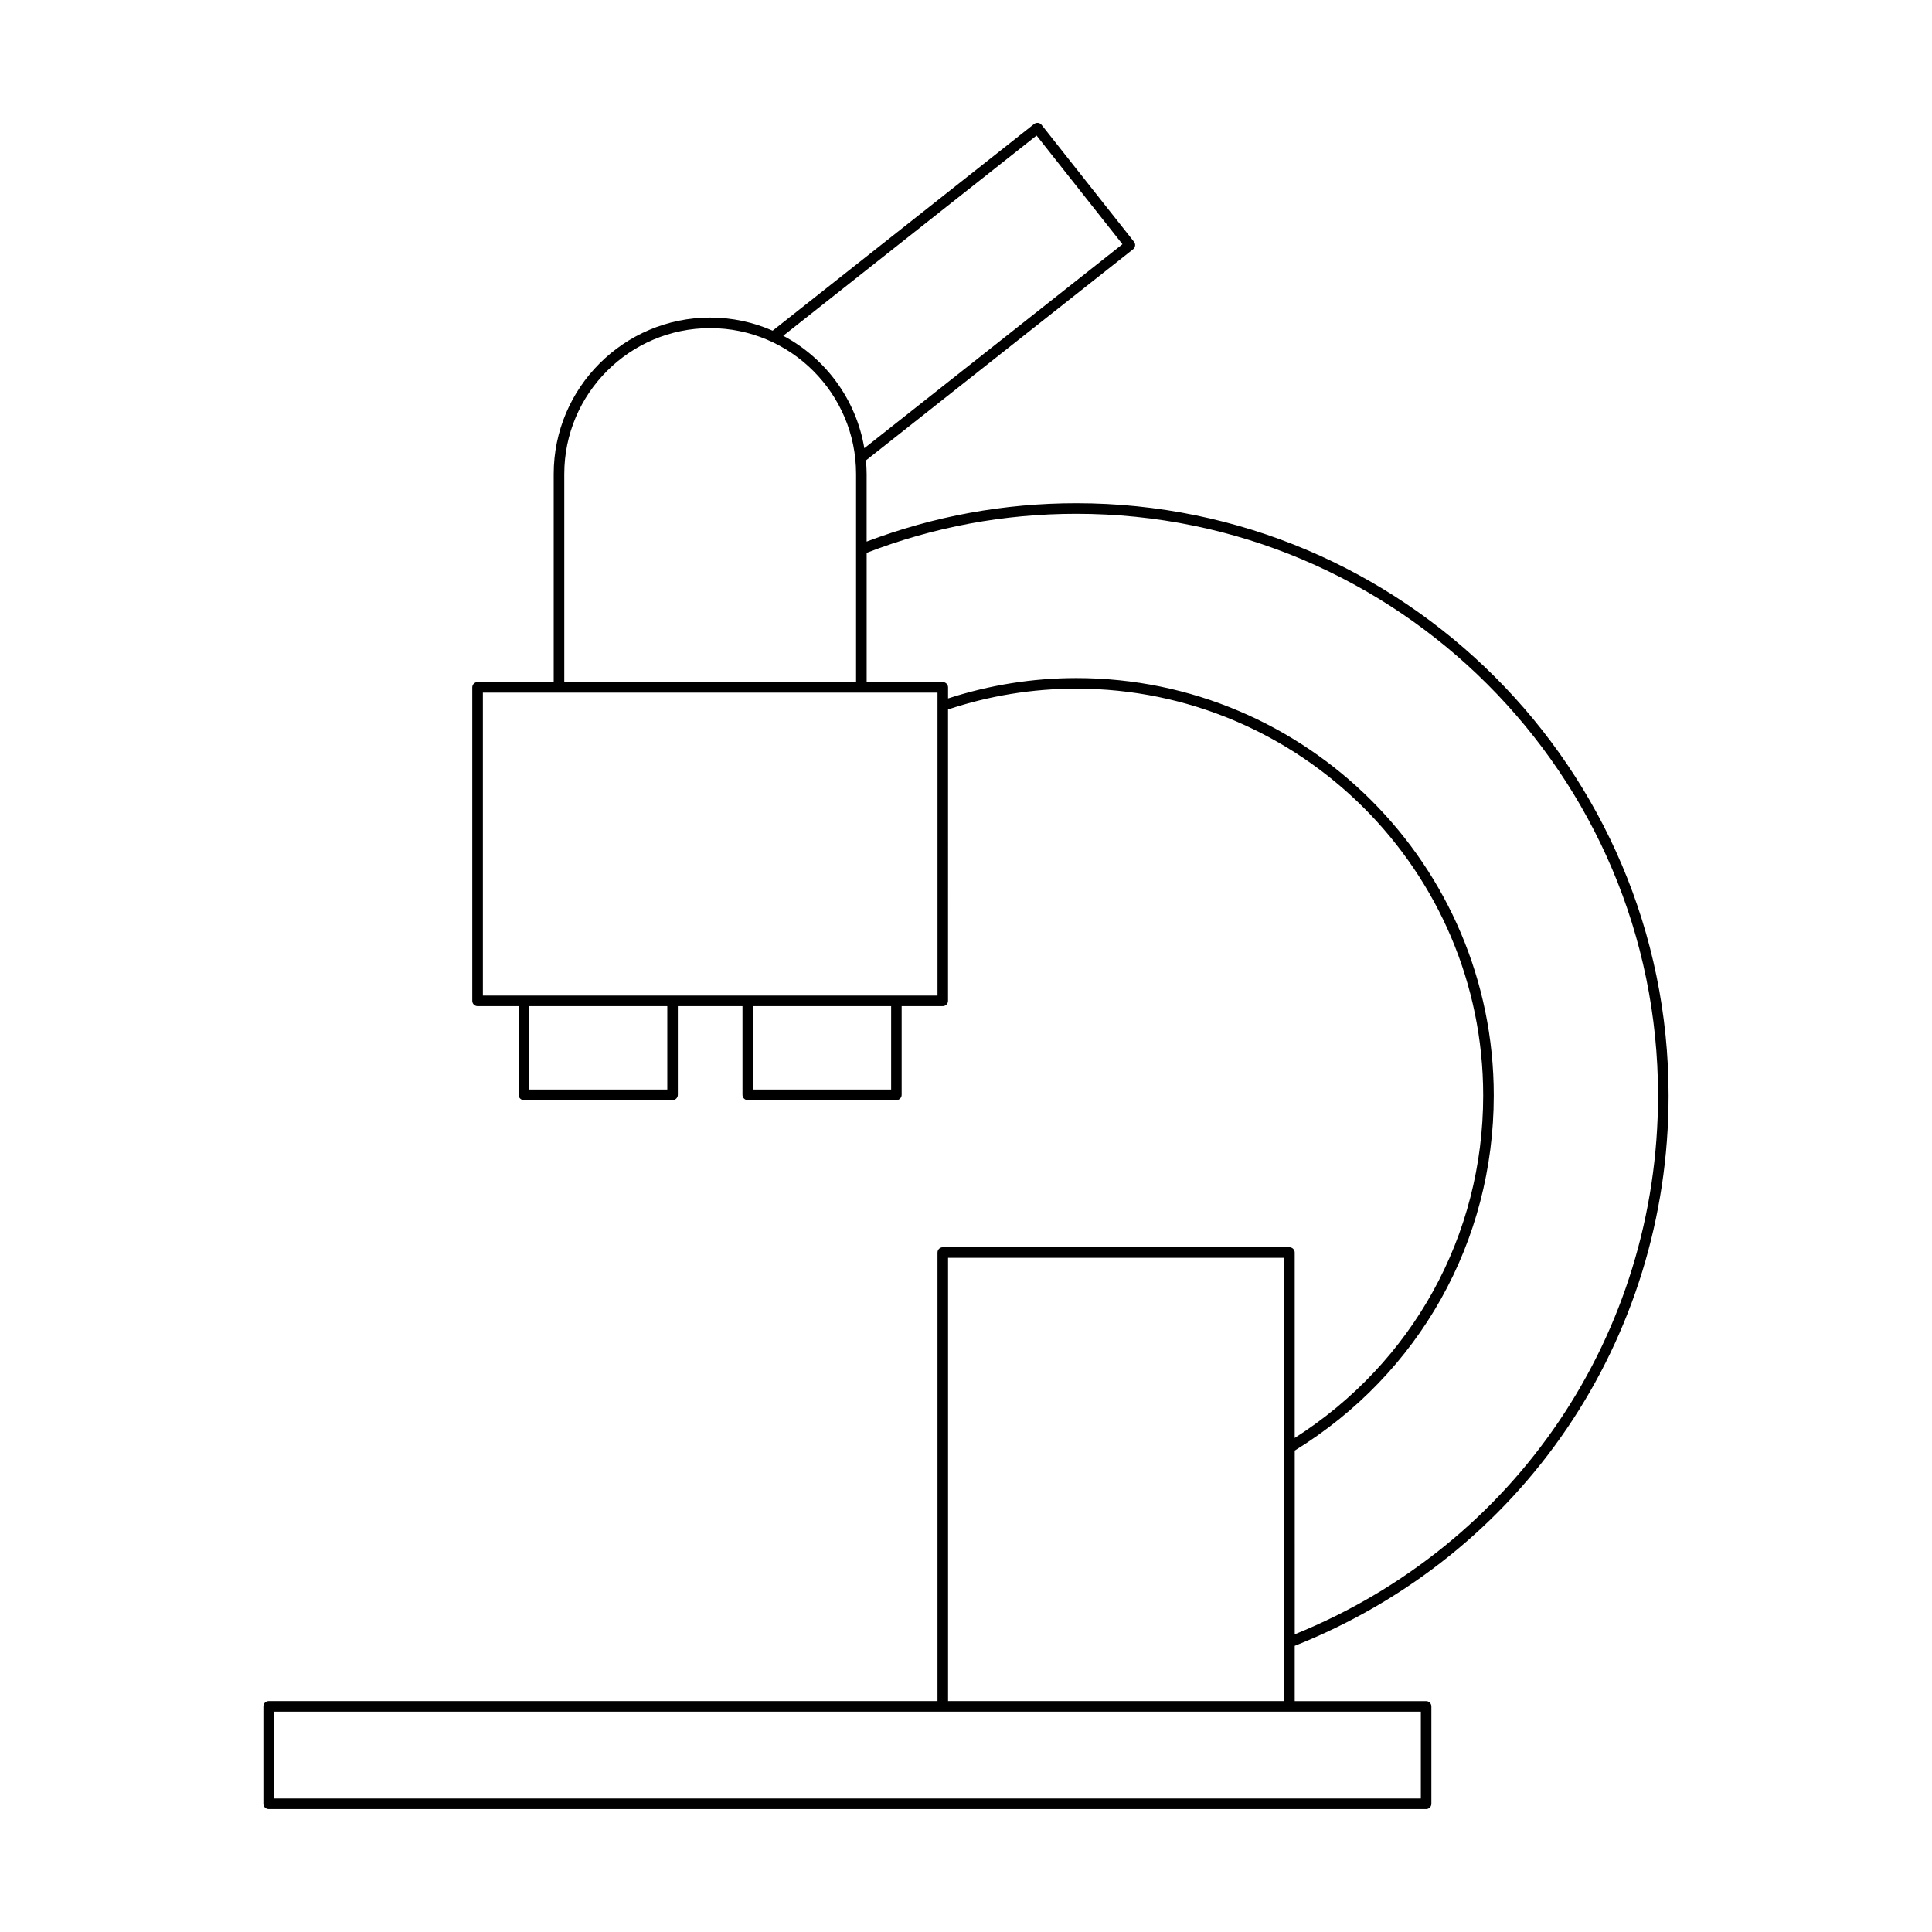 <?xml version="1.0" encoding="UTF-8"?>
<!-- Uploaded to: ICON Repo, www.svgrepo.com, Generator: ICON Repo Mixer Tools -->
<svg fill="#000000" width="800px" height="800px" version="1.1" viewBox="144 144 512 512" xmlns="http://www.w3.org/2000/svg">
 <path d="m215.2 623.43h306.73c0.77 0 1.398-0.625 1.398-1.398v-25.82c0-0.773-0.629-1.398-1.398-1.398h-34.816v-14.652c60.211-23.895 99.078-81.02 99.078-145.85 0-86.539-70.406-156.95-156.95-156.95-19.16 0-37.844 3.441-55.574 10.164v-17.906c0-1.215-0.078-2.414-0.184-3.606l70.812-55.969c0.289-0.23 0.477-0.57 0.52-0.934 0.043-0.367-0.059-0.742-0.289-1.031l-24.5-30.996c-0.48-0.605-1.359-0.699-1.969-0.23l-69.301 54.781c-5.078-2.223-10.672-3.473-16.555-3.473-22.863 0-41.465 18.602-41.465 41.461v55.141h-20.18c-0.77 0-1.398 0.625-1.398 1.398v83.078c0 0.773 0.629 1.398 1.398 1.398h10.883v23.508c0 0.773 0.629 1.398 1.398 1.398h39.395c0.77 0 1.398-0.625 1.398-1.398v-23.508h17.133v23.508c0 0.773 0.629 1.398 1.398 1.398h39.387c0.77 0 1.398-0.625 1.398-1.398v-23.508h10.891c0.77 0 1.398-0.625 1.398-1.398l0.004-77.227c10.926-3.637 22.352-5.516 33.996-5.516 59.449 0 107.82 48.363 107.82 107.81 0 37.09-18.645 70.809-49.949 90.773v-49.141c0-0.773-0.629-1.398-1.398-1.398h-91.867c-0.77 0-1.398 0.625-1.398 1.398v118.87h-177.25c-0.77 0-1.398 0.625-1.398 1.398v25.82c0 0.773 0.629 1.398 1.398 1.398zm203.5-443.51 22.762 28.801-68.406 54.066c-2.16-12.934-10.289-23.859-21.488-29.801zm-125.16 89.703c0-21.32 17.348-38.664 38.664-38.664 21.32 0 38.664 17.344 38.664 38.664v55.141h-77.328zm27.301 163.12h-36.594v-22.105h36.594zm59.32 0h-36.59v-22.105h36.59zm12.289-24.906h-120.48v-80.281h120.48zm94.668 120.58c33.035-20.348 52.746-55.461 52.746-94.113 0-60.992-49.621-110.61-110.62-110.61-11.637 0-23.051 1.855-33.996 5.398v-2.934c0-0.773-0.629-1.398-1.398-1.398h-20.176v-34.254c17.707-6.852 36.395-10.348 55.574-10.348 84.996 0 154.15 69.152 154.15 154.15 0 63.297-37.742 119.09-96.277 142.8zm-91.871-51.082h89.07v117.47h-89.07zm-178.64 120.27h303.93v23.02h-303.93z"/>
</svg>